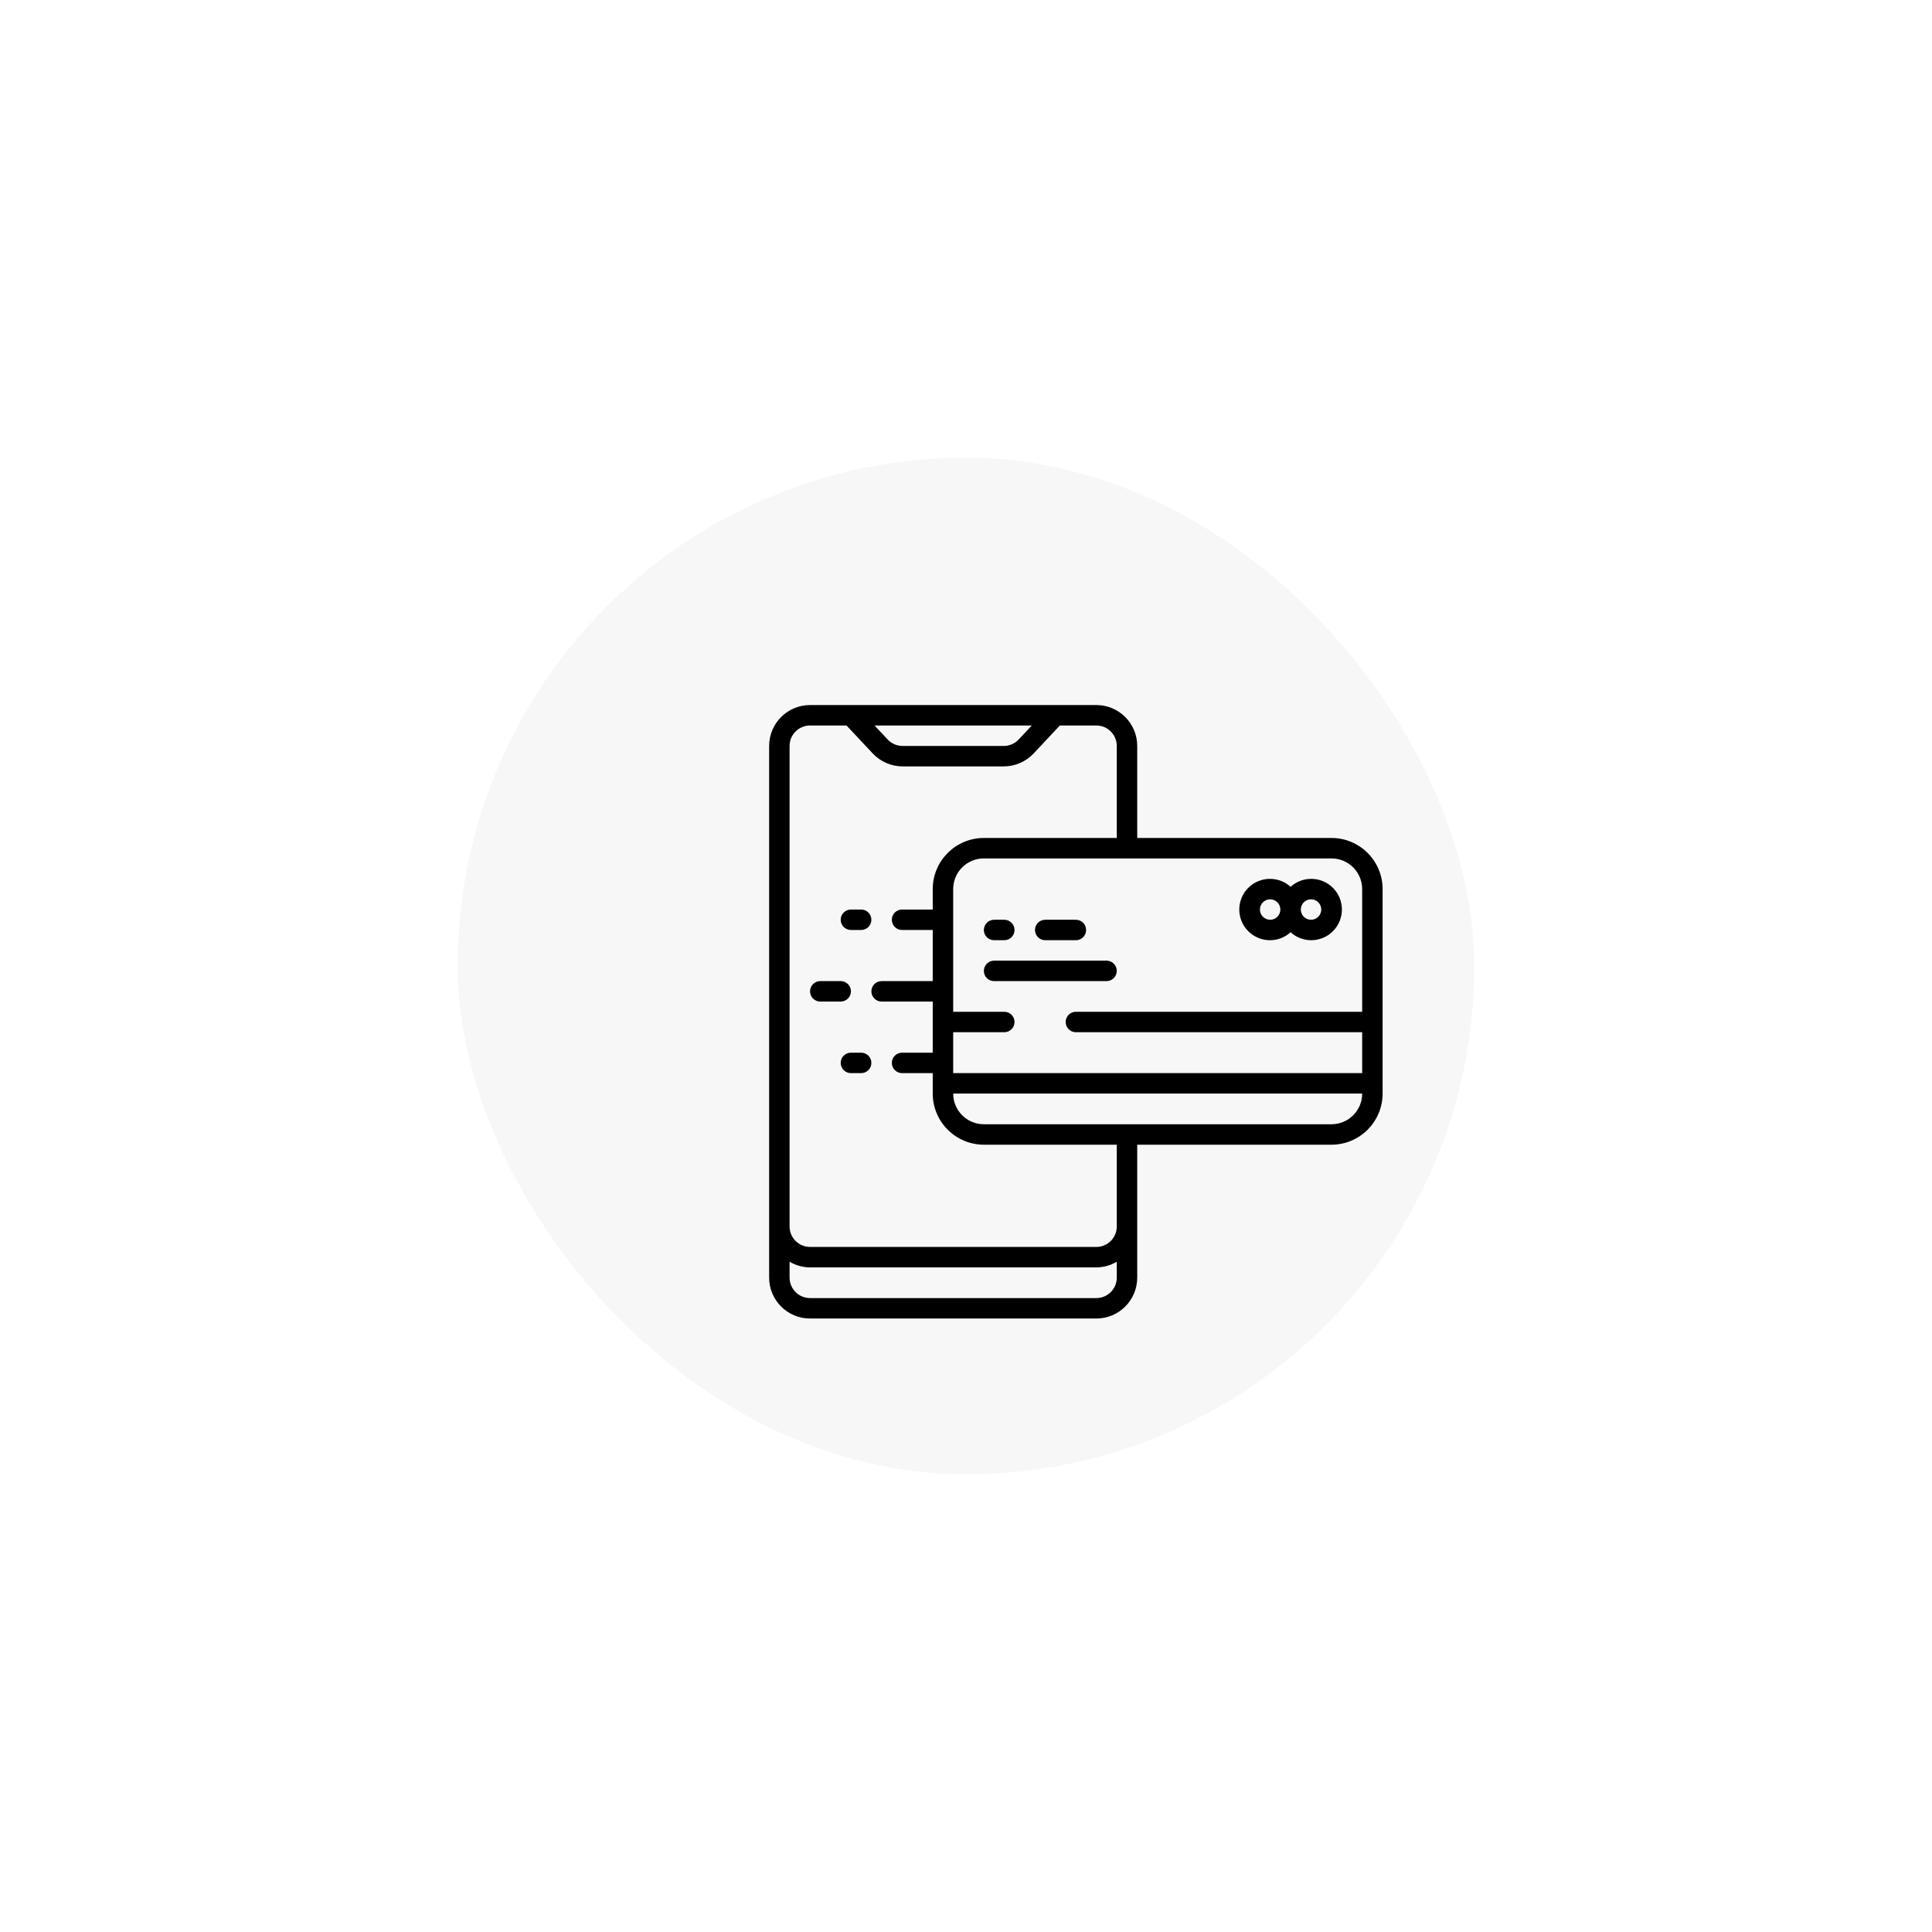 <?xml version="1.0" encoding="UTF-8"?> <svg xmlns="http://www.w3.org/2000/svg" width="211" height="211" viewBox="0 0 211 211" fill="none"> <g filter="url(#filter0_dd)"> <rect x="55" y="55" width="111" height="111" rx="55.5" fill="#F7F7F7"></rect> <rect x="55.5" y="55.5" width="110" height="110" rx="55" stroke="#F7F7F7"></rect> </g> <path d="M145.417 91.517H124.2V81.467C124.2 79 122.2 77 119.733 77H88.467C86 77 84 79 84 81.467V139.533C84 142 86 144 88.467 144H119.733C122.2 144 124.2 142 124.2 139.533V125.017H145.417C148.499 125.013 150.996 122.515 151 119.433V97.1C150.996 94.018 148.499 91.52 145.417 91.517ZM148.767 97.1V110.5H117.5C116.883 110.5 116.383 111 116.383 111.617C116.383 112.233 116.883 112.733 117.5 112.733H148.767V117.2H104.1V112.733H109.683C110.3 112.733 110.8 112.233 110.8 111.617C110.8 111 110.3 110.5 109.683 110.5H104.1V97.1C104.1 95.25 105.6 93.75 107.45 93.75H145.417C147.267 93.75 148.767 95.25 148.767 97.1ZM112.689 79.233L111.258 80.761C110.835 81.211 110.245 81.466 109.628 81.467H98.573C97.955 81.467 97.365 81.211 96.943 80.761L95.512 79.233H112.689ZM119.733 141.767H88.467C87.233 141.767 86.233 140.767 86.233 139.533V137.796C86.909 138.198 87.68 138.412 88.467 138.417H119.733C120.52 138.412 121.291 138.198 121.967 137.796V139.533C121.967 140.767 120.967 141.767 119.733 141.767ZM121.967 133.95C121.967 135.183 120.967 136.183 119.733 136.183H88.467C87.233 136.183 86.233 135.183 86.233 133.95V81.467C86.233 80.233 87.233 79.233 88.467 79.233H92.45L95.314 82.287C96.159 83.187 97.338 83.698 98.573 83.7H109.628C110.862 83.698 112.041 83.187 112.887 82.288L115.75 79.233H119.733C120.967 79.233 121.967 80.233 121.967 81.467V91.517H107.45C104.368 91.52 101.87 94.018 101.867 97.1V99.333H98.517C97.9 99.333 97.4 99.833 97.4 100.45C97.4 101.067 97.9 101.567 98.517 101.567H101.867V107.15H96.283C95.667 107.15 95.167 107.65 95.167 108.267C95.167 108.883 95.667 109.383 96.283 109.383H101.867V114.967H98.517C97.9 114.967 97.4 115.467 97.4 116.083C97.4 116.7 97.9 117.2 98.517 117.2H101.867V119.433C101.87 122.515 104.368 125.013 107.45 125.017H121.967V133.95ZM145.417 122.783H107.45C105.6 122.783 104.1 121.283 104.1 119.433H148.767C148.767 121.283 147.267 122.783 145.417 122.783Z" fill="black"></path> <path d="M92.933 101.567H94.05C94.666 101.567 95.166 101.067 95.166 100.45C95.166 99.833 94.666 99.333 94.05 99.333H92.933C92.316 99.333 91.816 99.833 91.816 100.45C91.816 101.067 92.316 101.567 92.933 101.567Z" fill="black"></path> <path d="M94.05 114.967H92.933C92.316 114.967 91.816 115.467 91.816 116.083C91.816 116.7 92.316 117.2 92.933 117.2H94.05C94.666 117.2 95.166 116.7 95.166 116.083C95.166 115.467 94.666 114.967 94.05 114.967Z" fill="black"></path> <path d="M92.933 108.267C92.933 107.65 92.433 107.15 91.817 107.15H89.584C88.967 107.15 88.467 107.65 88.467 108.267C88.467 108.883 88.967 109.383 89.584 109.383H91.817C92.433 109.383 92.933 108.883 92.933 108.267Z" fill="black"></path> <path d="M138.717 102.683C139.544 102.68 140.34 102.37 140.95 101.812C142.289 103.029 144.351 102.963 145.61 101.664C146.868 100.365 146.868 98.302 145.61 97.002C144.351 95.703 142.289 95.638 140.95 96.854C139.841 95.846 138.197 95.698 136.925 96.49C135.653 97.283 135.062 98.825 135.479 100.264C135.896 101.704 137.218 102.692 138.717 102.683V102.683ZM143.183 98.217C143.8 98.217 144.3 98.717 144.3 99.333C144.3 99.95 143.8 100.45 143.183 100.45C142.567 100.45 142.067 99.95 142.067 99.333C142.067 98.717 142.567 98.217 143.183 98.217ZM138.717 98.217C139.334 98.217 139.833 98.717 139.833 99.333C139.833 99.95 139.334 100.45 138.717 100.45C138.1 100.45 137.6 99.95 137.6 99.333C137.6 98.717 138.1 98.217 138.717 98.217Z" fill="black"></path> <path d="M108.566 102.683H109.683C110.3 102.683 110.8 102.183 110.8 101.567C110.8 100.95 110.3 100.45 109.683 100.45H108.566C107.95 100.45 107.45 100.95 107.45 101.567C107.45 102.183 107.95 102.683 108.566 102.683Z" fill="black"></path> <path d="M114.15 102.683H117.5C118.117 102.683 118.617 102.183 118.617 101.567C118.617 100.95 118.117 100.45 117.5 100.45H114.15C113.533 100.45 113.033 100.95 113.033 101.567C113.033 102.183 113.533 102.683 114.15 102.683Z" fill="black"></path> <path d="M120.85 104.917H108.566C107.95 104.917 107.45 105.417 107.45 106.033C107.45 106.65 107.95 107.15 108.566 107.15H120.85C121.466 107.15 121.966 106.65 121.966 106.033C121.966 105.417 121.466 104.917 120.85 104.917Z" fill="black"></path> <defs> <filter id="filter0_dd" x="0" y="0" width="211" height="211" filterUnits="userSpaceOnUse" color-interpolation-filters="sRGB"> <feFlood flood-opacity="0" result="BackgroundImageFix"></feFlood> <feColorMatrix in="SourceAlpha" type="matrix" values="0 0 0 0 0 0 0 0 0 0 0 0 0 0 0 0 0 0 127 0"></feColorMatrix> <feOffset dx="-15" dy="-15"></feOffset> <feGaussianBlur stdDeviation="20"></feGaussianBlur> <feColorMatrix type="matrix" values="0 0 0 0 1 0 0 0 0 1 0 0 0 0 1 0 0 0 1 0"></feColorMatrix> <feBlend mode="normal" in2="BackgroundImageFix" result="effect1_dropShadow"></feBlend> <feColorMatrix in="SourceAlpha" type="matrix" values="0 0 0 0 0 0 0 0 0 0 0 0 0 0 0 0 0 0 127 0"></feColorMatrix> <feOffset dx="10" dy="10"></feOffset> <feGaussianBlur stdDeviation="17.5"></feGaussianBlur> <feColorMatrix type="matrix" values="0 0 0 0 0.844 0 0 0 0 0.844 0 0 0 0 0.844 0 0 0 1 0"></feColorMatrix> <feBlend mode="normal" in2="effect1_dropShadow" result="effect2_dropShadow"></feBlend> <feBlend mode="normal" in="SourceGraphic" in2="effect2_dropShadow" result="shape"></feBlend> </filter> </defs> </svg> 